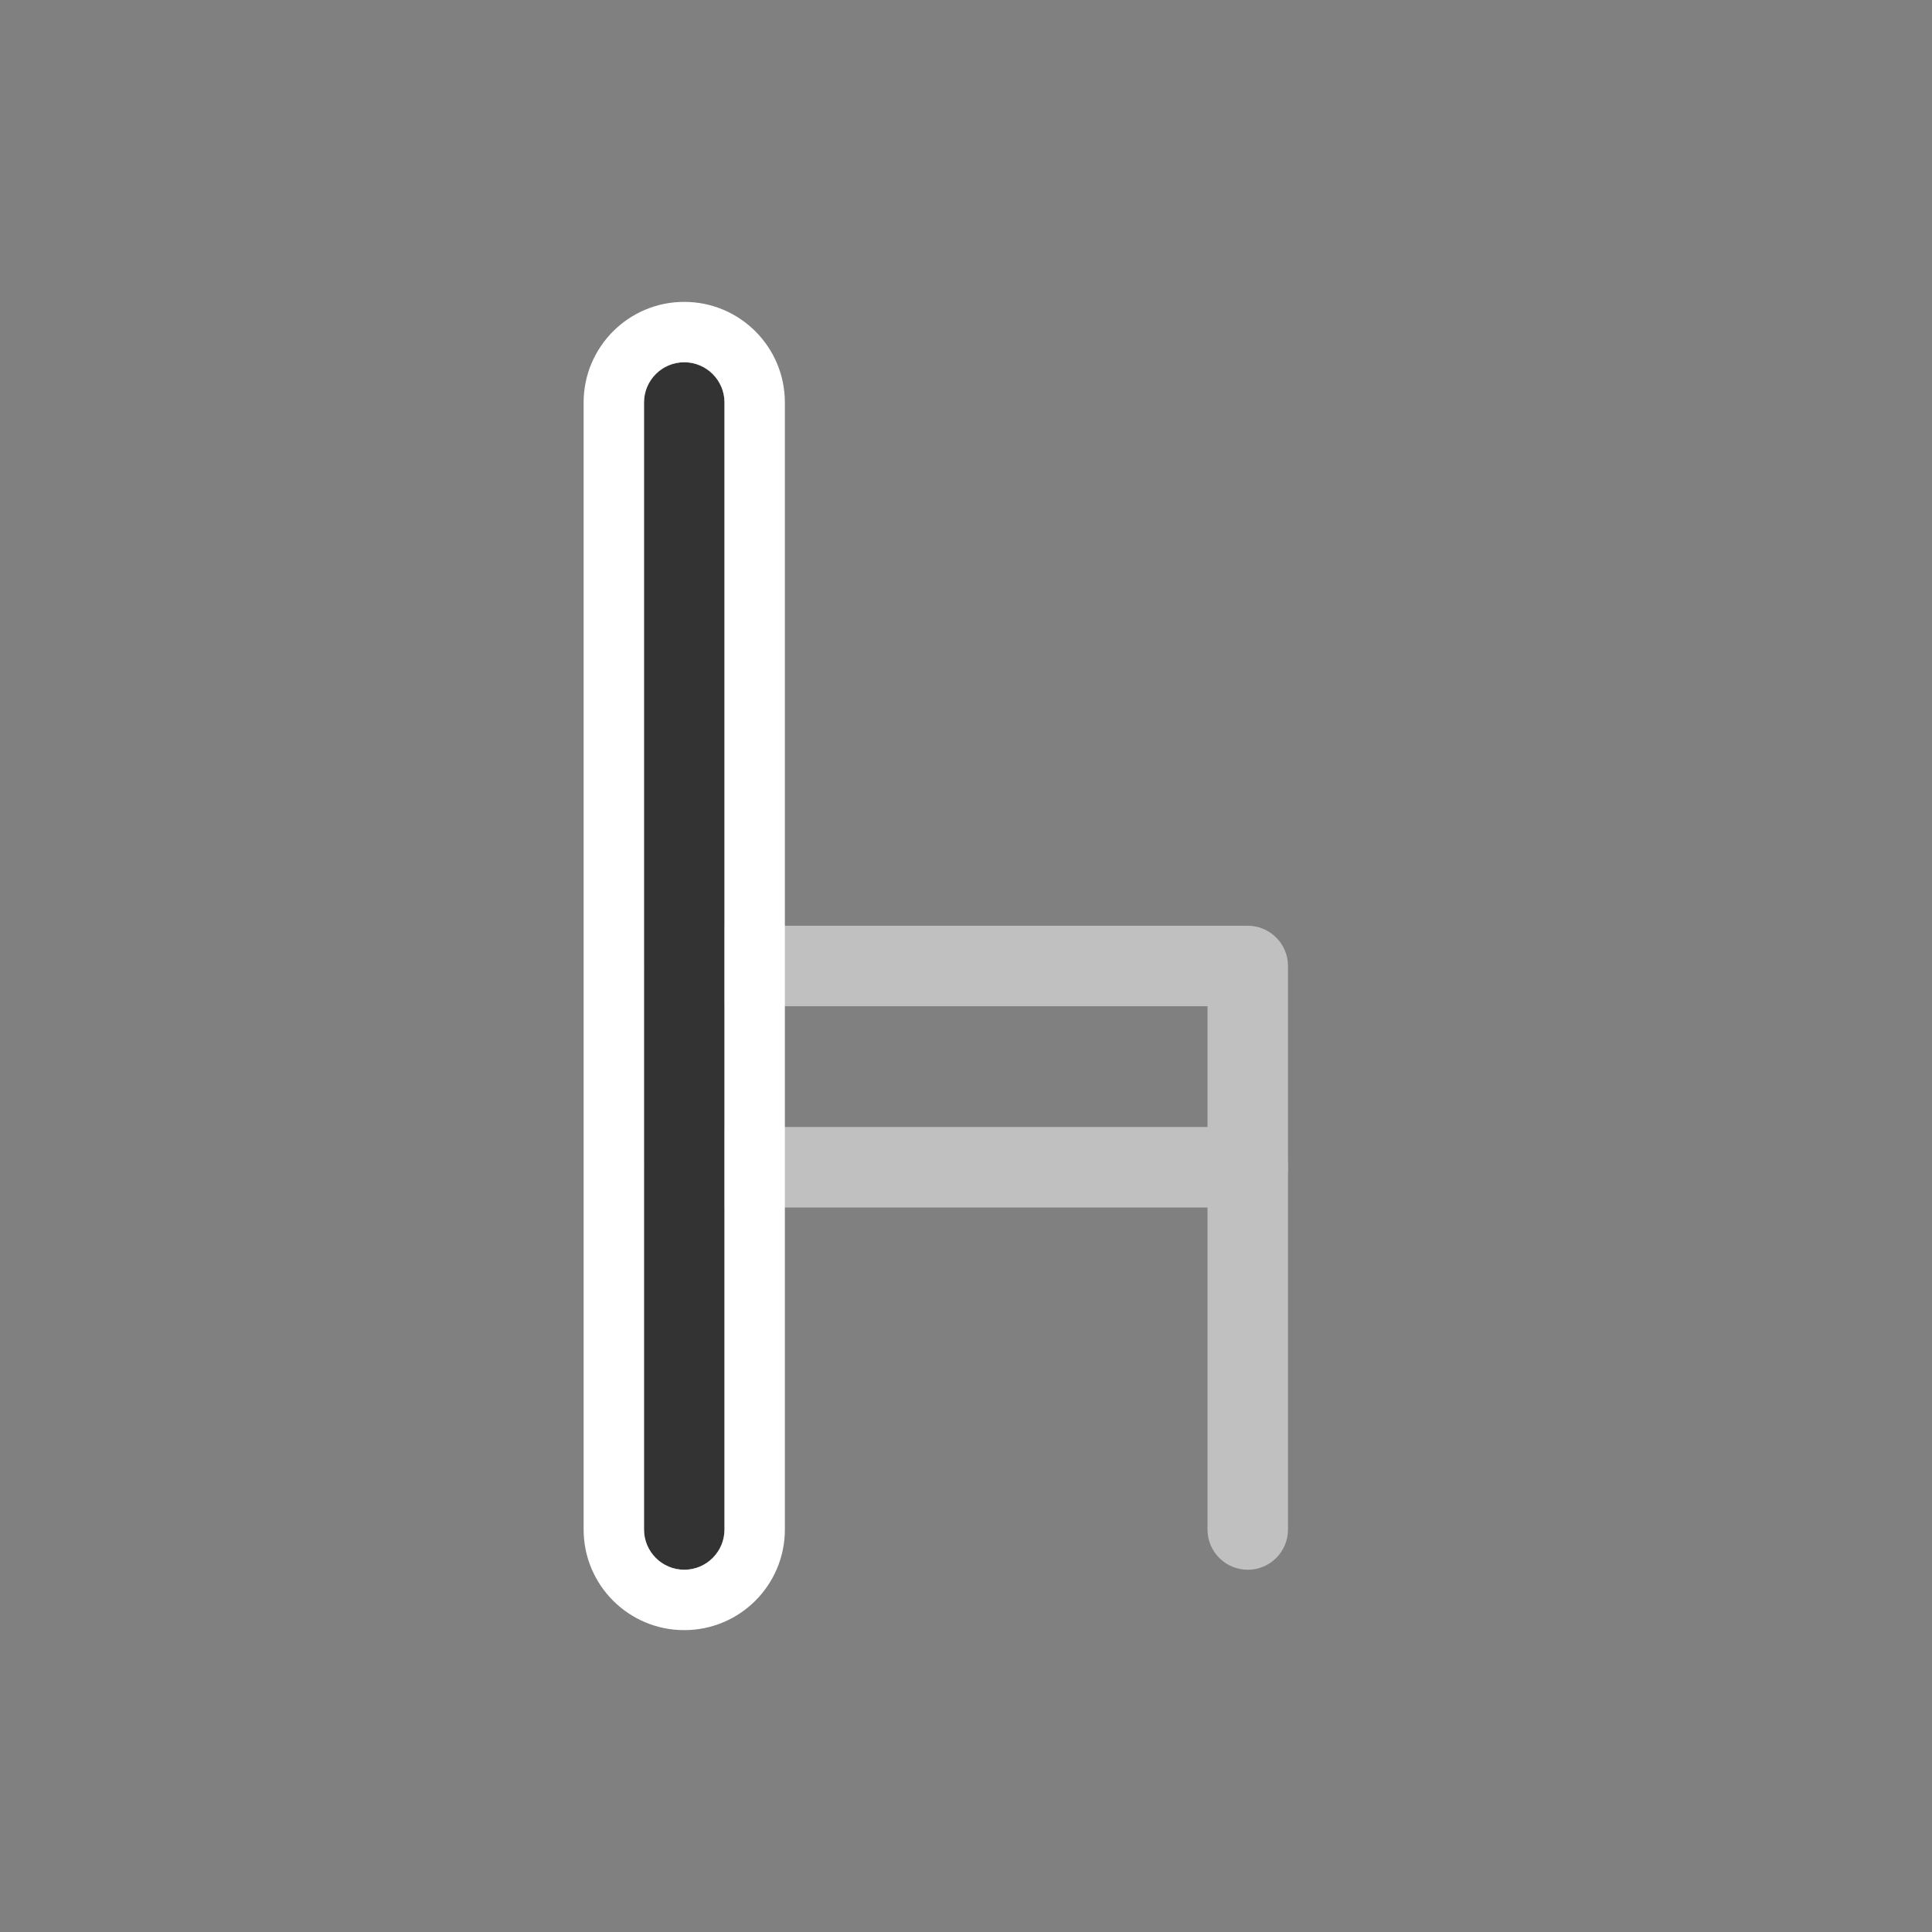 <svg width="48" height="48" viewBox="0 0 48 48" fill="none" xmlns="http://www.w3.org/2000/svg">
<rect x="0" y="0" width="48" height="48" fill="#808080" stroke="none"/>
<path fill-rule="evenodd" clip-rule="evenodd" d="M16 24C16 23.448 16.448 23 17 23H31C31.552 23 32 23.448 32 24V38C32 38.552 31.552 39 31 39C30.448 39 30 38.552 30 38V25H17C16.448 25 16 24.552 16 24Z" fill="#C0C0C0"/>
<path fill-rule="evenodd" clip-rule="evenodd" d="M17 9C17.552 9 18 9.448 18 10V38C18 38.552 17.552 39 17 39C16.448 39 16 38.552 16 38V10C16 9.448 16.448 9 17 9Z" fill="#C0C0C0"/>
<path fill-rule="evenodd" clip-rule="evenodd" d="M16 29C16 28.448 16.448 28 17 28H31C31.552 28 32 28.448 32 29C32 29.552 31.552 30 31 30H17C16.448 30 16 29.552 16 29Z" fill="#C0C0C0"/>
<path d="M16 10C16 9.448 16.448 9 17 9C17.552 9 18 9.448 18 10V38C18 38.552 17.552 39 17 39C16.448 39 16 38.552 16 38V10Z" fill="#333333"/>
<path fill-rule="evenodd" clip-rule="evenodd" d="M19.5 10V38C19.5 39.381 18.381 40.5 17 40.5C15.619 40.5 14.5 39.381 14.5 38V10C14.5 8.619 15.619 7.5 17 7.5C18.381 7.5 19.5 8.619 19.5 10ZM17 9C16.448 9 16 9.448 16 10V38C16 38.552 16.448 39 17 39C17.552 39 18 38.552 18 38V10C18 9.448 17.552 9 17 9Z" fill="white"/>
</svg>

